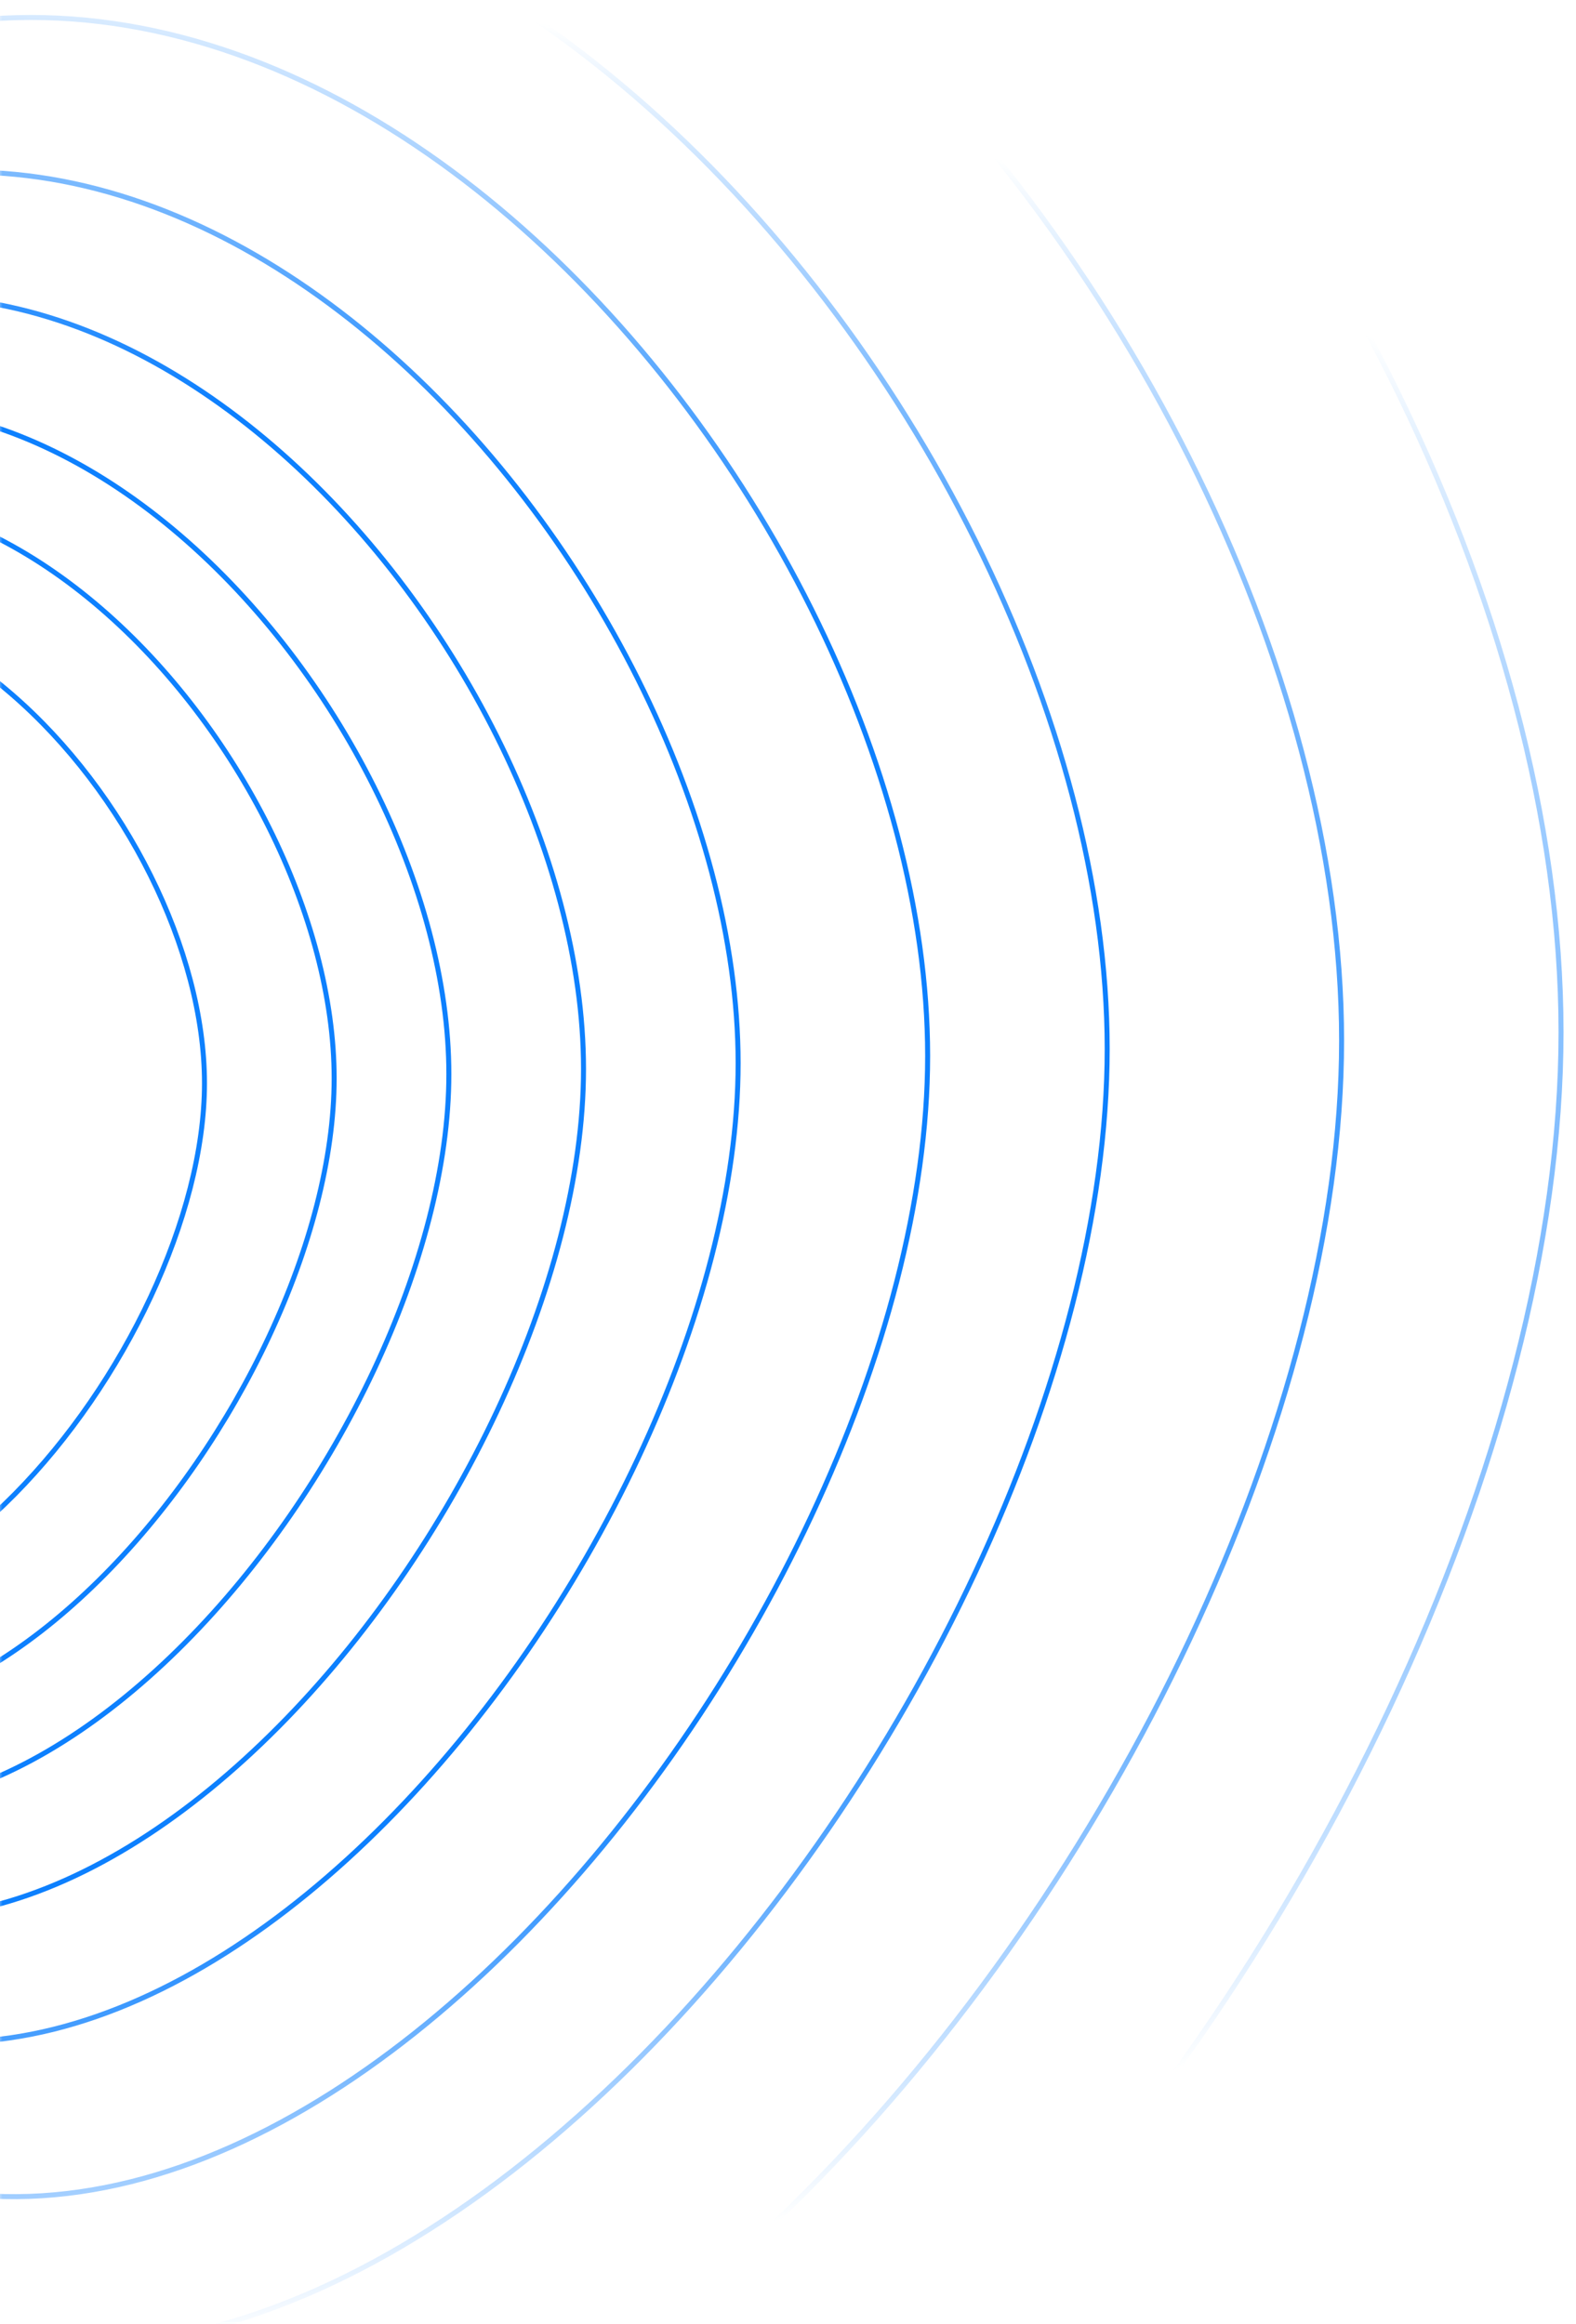 <svg width="316" height="466" viewBox="0 0 316 466" fill="none" xmlns="http://www.w3.org/2000/svg">
<mask id="mask0_1122_8759" style="mask-type:alpha" maskUnits="userSpaceOnUse" x="-1" y="0" width="317" height="466">
<rect x="-0.5" width="316" height="466" fill="#D9D9D9"/>
</mask>
<g mask="url(#mask0_1122_8759)">
<mask id="mask1_1122_8759" style="mask-type:alpha" maskUnits="userSpaceOnUse" x="-531" y="-14" width="924" height="490">
<rect x="-530" y="-13.5" width="922" height="489" fill="url(#paint0_radial_1122_8759)" stroke="#0D80FE"/>
</mask>
<g mask="url(#mask1_1122_8759)">
<path d="M41 217.22C41 243.884 24.871 277.458 2.916 299.674C-8.056 310.777 -20.444 319.002 -32.946 322.124C-45.425 325.241 -58.037 323.282 -69.538 313.981C-81.232 304.523 -96.943 297.146 -113.569 290.547C-121.253 287.498 -129.142 284.611 -136.93 281.761C-137.572 281.526 -138.214 281.291 -138.855 281.057C-147.267 277.977 -155.531 274.928 -163.273 271.746C-178.773 265.377 -192.105 258.504 -200.312 249.854C-204.407 245.538 -207.213 240.793 -208.385 235.458C-209.556 230.125 -209.102 224.161 -206.613 217.393C-201.612 203.793 -194.477 194.476 -185.74 187.465C-176.993 180.446 -166.622 175.722 -155.117 171.337C-151.149 169.825 -147.048 168.353 -142.836 166.842C-122.642 159.598 -99.896 151.439 -77.123 133.463C-63.5 122.709 -49.338 119.241 -35.752 120.89C-22.153 122.541 -9.091 129.327 2.291 139.155C25.072 158.823 41 190.562 41 217.22Z" stroke="#0D80FE"/>
<path d="M67 216.236C67 248.423 47.514 288.934 20.996 315.738C7.743 329.135 -7.227 339.066 -22.344 342.838C-37.438 346.604 -52.696 344.236 -66.607 332.998C-80.711 321.604 -99.664 312.713 -119.734 304.756C-129.007 301.079 -138.529 297.599 -147.93 294.162C-148.706 293.879 -149.481 293.595 -150.255 293.312C-160.41 289.598 -170.388 285.921 -179.736 282.083C-198.448 274.402 -214.56 266.108 -224.484 255.66C-229.437 250.445 -232.836 244.706 -234.255 238.251C-235.674 231.797 -235.123 224.586 -232.113 216.409C-226.069 199.992 -217.445 188.742 -206.883 180.275C-196.311 171.8 -183.778 166.099 -169.887 160.81C-165.095 158.985 -160.143 157.211 -155.057 155.388C-130.679 146.653 -103.24 136.82 -75.763 115.154C-59.297 102.17 -42.173 97.978 -25.744 99.971C-9.302 101.966 6.484 110.16 20.236 122.021C47.755 145.755 67 184.055 67 216.236Z" stroke="#0D80FE"/>
<path d="M90 215.393C90 252.313 67.544 298.77 36.991 329.507C21.72 344.869 4.465 356.264 -12.965 360.592C-30.372 364.915 -47.973 362.196 -64.016 349.298C-80.251 336.244 -102.072 326.055 -125.188 316.934C-135.867 312.72 -146.834 308.73 -157.663 304.791C-158.556 304.466 -159.449 304.141 -160.34 303.817C-172.037 299.559 -183.531 295.343 -194.299 290.943C-215.853 282.138 -234.424 272.624 -245.867 260.635C-251.58 254.649 -255.502 248.06 -257.14 240.644C-258.778 233.231 -258.141 224.95 -254.67 215.566C-247.704 196.735 -237.763 183.827 -225.587 174.112C-213.4 164.39 -198.956 157.851 -182.954 151.787C-177.432 149.695 -171.727 147.66 -165.868 145.57C-137.79 135.556 -106.198 124.289 -74.56 99.461C-55.579 84.565 -35.835 79.754 -16.891 82.041C2.067 84.329 20.264 93.732 36.111 107.335C67.822 134.554 90 178.478 90 215.393Z" stroke="#0D80FE"/>
<path d="M117 214.362C117 257.068 91.058 310.793 55.767 346.336C38.126 364.102 18.19 377.285 -1.955 382.293C-22.077 387.295 -42.426 384.148 -60.972 369.221C-79.71 354.138 -104.898 342.362 -131.589 331.819C-143.92 326.948 -156.583 322.336 -169.087 317.782C-170.119 317.406 -171.149 317.031 -172.178 316.656C-185.685 311.733 -198.959 306.859 -211.395 301.773C-236.284 291.593 -257.743 280.59 -270.968 266.717C-277.573 259.79 -282.11 252.16 -284.005 243.57C-285.9 234.983 -285.162 225.395 -281.15 214.535C-273.102 192.753 -261.614 177.819 -247.542 166.579C-233.46 155.332 -216.772 147.769 -198.292 140.759C-191.914 138.339 -185.324 135.986 -178.558 133.57C-146.136 121.994 -109.669 108.973 -73.147 80.28C-51.214 63.048 -28.394 57.479 -6.498 60.126C15.412 62.773 36.438 73.652 54.746 89.385C91.377 120.863 117 171.661 117 214.362Z" stroke="#0D80FE"/>
<path d="M148 213.191C148 262.472 118.055 324.455 77.324 365.46C56.964 385.957 33.948 401.171 10.686 406.952C-12.554 412.727 -36.059 409.093 -57.477 391.86C-79.088 374.472 -108.142 360.894 -138.938 348.734C-153.167 343.115 -167.779 337.796 -182.208 332.543C-183.397 332.11 -184.585 331.677 -185.771 331.245C-201.355 325.568 -216.673 319.946 -231.023 314.079C-259.742 302.338 -284.516 289.642 -299.788 273.629C-307.416 265.631 -312.66 256.818 -314.85 246.895C-317.04 236.974 -316.187 225.9 -311.553 213.364C-302.262 188.228 -288.998 170.991 -272.75 158.02C-256.492 145.039 -237.227 136.313 -215.902 128.227C-208.542 125.436 -200.936 122.721 -193.128 119.934C-155.719 106.582 -113.655 91.569 -71.525 58.483C-46.202 38.596 -19.851 32.167 5.435 35.222C30.735 38.279 55.009 50.834 76.142 68.987C118.422 105.305 148 163.914 148 213.191Z" stroke="#0D80FE"/>
<path d="M186 211.738C186 269.173 151.147 341.396 103.748 389.174C80.054 413.057 53.264 430.791 26.181 437.529C-0.88 444.262 -28.253 440.026 -53.193 419.933C-78.326 399.686 -112.119 383.873 -147.947 369.708C-164.498 363.165 -181.494 356.969 -198.28 350.851C-199.666 350.345 -201.05 349.841 -202.432 349.337C-220.564 342.724 -238.386 336.174 -255.084 329.339C-288.496 315.661 -317.334 300.867 -335.116 282.199C-343.998 272.874 -350.108 262.596 -352.661 251.018C-355.213 239.442 -354.216 226.527 -348.821 211.911C-338.006 182.616 -322.566 162.525 -303.651 147.405C-284.725 132.276 -262.302 122.108 -237.489 112.687C-228.924 109.435 -220.074 106.272 -210.989 103.025C-167.466 87.472 -118.541 69.988 -69.536 31.455C-40.058 8.276 -9.379 0.781 20.062 4.342C49.517 7.905 77.773 22.54 102.369 43.693C151.575 86.013 186 154.308 186 211.738Z" stroke="#0D80FE"/>
<path d="M222 210.332C222 275.658 182.498 357.792 128.782 412.123C101.929 439.283 71.564 459.455 40.86 467.12C10.18 474.78 -20.857 469.96 -49.134 447.101C-77.604 424.087 -115.887 406.111 -156.482 390.006C-175.236 382.566 -194.494 375.522 -213.515 368.565C-215.084 367.991 -216.651 367.418 -218.216 366.845C-238.761 359.326 -258.956 351.878 -277.877 344.106C-315.737 328.555 -348.425 311.73 -368.584 290.493C-378.655 279.884 -385.586 268.187 -388.481 255.008C-391.376 241.831 -390.245 227.133 -384.127 210.505C-371.869 177.185 -354.367 154.332 -332.924 137.132C-311.472 119.925 -286.056 108.36 -257.94 97.648C-248.232 93.95 -238.204 90.354 -227.909 86.662C-178.594 68.978 -123.169 49.103 -67.652 5.299C-34.237 -21.066 0.542 -29.593 33.919 -25.542C67.31 -21.49 99.339 -4.842 127.215 19.215C182.981 67.342 222 145.011 222 210.332Z" stroke="#0D80FE"/>
<path d="M269 208.645C269 283.438 223.43 377.463 161.467 439.66C130.49 470.753 95.457 493.851 60.026 502.629C24.618 511.402 -11.204 505.881 -43.837 479.701C-76.663 453.367 -120.807 432.795 -167.626 414.363C-189.255 405.848 -211.466 397.785 -233.405 389.821C-235.213 389.165 -237.02 388.509 -238.825 387.854C-262.52 379.247 -285.813 370.723 -307.638 361.826C-351.304 344.026 -389.018 324.764 -412.28 300.444C-423.903 288.293 -431.904 274.894 -435.246 259.796C-438.588 244.698 -437.282 227.862 -430.222 208.819C-416.08 170.671 -395.886 144.502 -371.145 124.807C-346.393 105.104 -317.071 91.864 -284.641 79.603C-273.443 75.369 -261.875 71.252 -250 67.026C-193.124 46.785 -129.213 24.042 -65.194 -26.087C-26.64 -56.276 13.493 -66.043 52.011 -61.403C90.542 -56.762 127.496 -37.699 159.655 -10.157C223.987 44.94 269 133.857 269 208.645Z" stroke="#0D80FE"/>
<path d="M313 206.958C313 291.22 261.748 397.137 192.063 467.199C157.227 502.224 117.823 528.248 77.968 538.138C38.136 548.024 -2.166 541.802 -38.877 512.302C-75.781 482.648 -125.412 459.48 -178.057 438.72C-202.378 429.13 -227.352 420.049 -252.021 411.08C-254.055 410.34 -256.087 409.601 -258.117 408.863C-284.761 399.17 -310.954 389.568 -335.497 379.547C-384.599 359.498 -427.018 337.799 -453.185 310.397C-466.261 296.705 -475.265 281.603 -479.026 264.583C-482.788 247.565 -481.316 228.589 -473.375 207.132C-457.468 164.154 -434.754 134.671 -406.924 112.481C-379.083 90.282 -346.104 75.368 -309.637 61.557C-297.043 56.787 -284.034 52.15 -270.681 47.39C-206.725 24.593 -134.87 -1.02 -62.891 -57.474C-19.526 -91.486 25.619 -102.492 68.948 -97.264C112.29 -92.035 153.855 -70.557 190.023 -39.53C262.373 22.537 313 122.702 313 206.958Z" stroke="#0D80FE"/>
</g>
</g>
<defs>
<radialGradient id="paint0_radial_1122_8759" cx="0" cy="0" r="1" gradientUnits="userSpaceOnUse" gradientTransform="translate(-69 231) rotate(90) scale(245 461.5)">
<stop offset="0.659" stop-color="#D9D9D9"/>
<stop offset="1" stop-color="#D9D9D9" stop-opacity="0"/>
</radialGradient>
</defs>
</svg>
